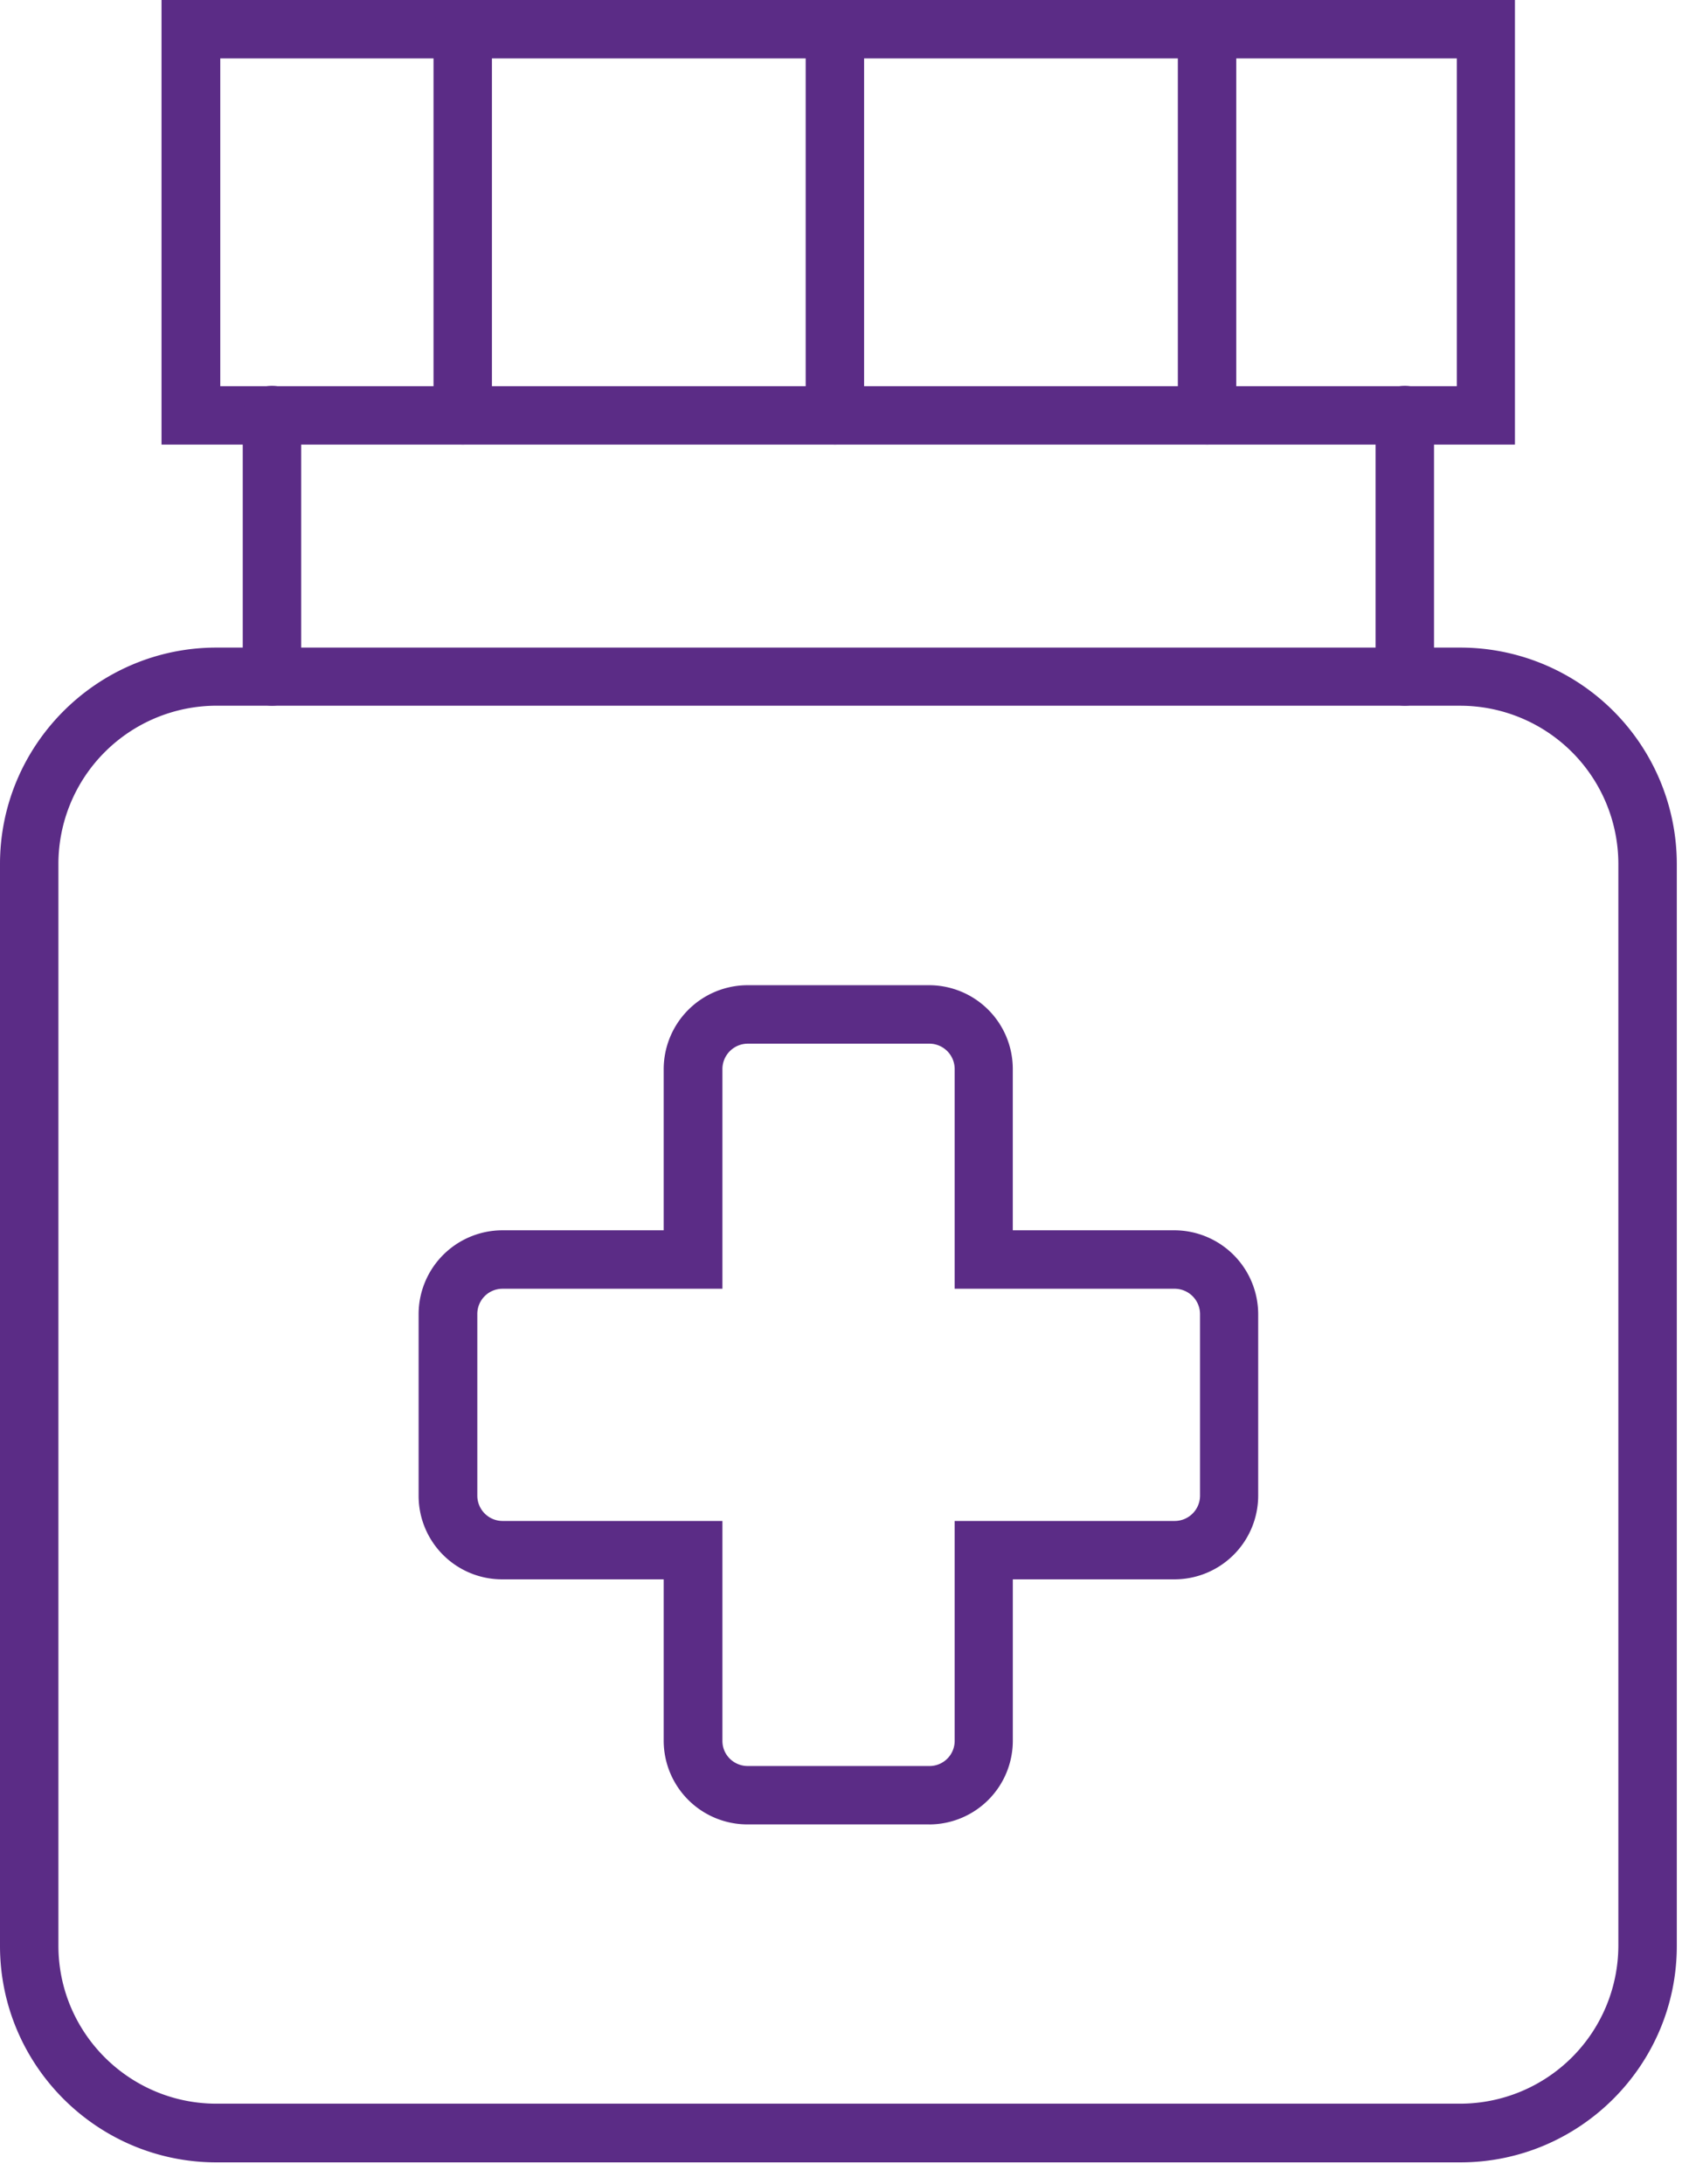 <?xml version="1.0" encoding="UTF-8"?> <svg xmlns="http://www.w3.org/2000/svg" fill="none" viewBox="0 0 58 75"><path fill="#5B2C86" d="M31.91 62.656h-6.24a2.877 2.877 0 01-2.879-2.869V54.24h-5.547a2.868 2.868 0 01-2.869-2.87v-6.239a2.883 2.883 0 012.869-2.879h5.547v-5.537a2.886 2.886 0 012.88-2.88h6.239a2.877 2.877 0 012.869 2.88v5.537h5.547a2.886 2.886 0 012.88 2.88v6.239a2.877 2.877 0 01-2.88 2.869H34.78v5.547a2.875 2.875 0 01-2.869 2.87zM17.254 44.26a.865.865 0 00-.863.872v6.24a.87.87 0 00.863.863h7.554v7.553c0 .482.39.863.872.863h6.24a.863.863 0 00.863-.863v-7.553h7.553a.871.871 0 00.873-.863v-6.24a.873.873 0 00-.873-.872h-7.553v-7.544a.871.871 0 00-.863-.873h-6.24a.873.873 0 00-.872.873v7.544h-7.554zm34.769-28.991H5.547V0h46.476v15.268zm-44.46-2.006h42.464V2.006H7.564v11.256z"></path><path fill="#5B2C86" d="M9.34 24.236a1.006 1.006 0 01-1.004-1.003v-8.978c0-.552.452-1.003 1.003-1.003.552 0 1.003.45 1.003 1.003v8.978c0 .552-.45 1.003-1.003 1.003zm38.901 0a1.006 1.006 0 01-1.003-1.003v-8.978c0-.552.452-1.003 1.003-1.003.552 0 1.003.45 1.003 1.003v8.978c0 .552-.451 1.003-1.003 1.003z"></path><path fill="#5B2C86" d="M50.147 74.263H7.433C3.33 74.263 0 70.923 0 66.829V29.673c0-4.093 3.34-7.433 7.433-7.433h42.714a7.437 7.437 0 017.434 7.433V66.83c0 4.102-3.341 7.433-7.434 7.433zM7.433 24.236a5.437 5.437 0 00-5.427 5.427V66.82c0 2.999 2.438 5.427 5.427 5.427h42.714a5.437 5.437 0 005.427-5.428V29.664a5.437 5.437 0 00-5.427-5.427H7.433zm8.457-8.968a1.006 1.006 0 01-1.003-1.003V1.003C14.887.451 15.338 0 15.89 0c.552 0 1.003.451 1.003 1.003v13.262c0 .551-.451 1.003-1.003 1.003zm12.78 0a1.006 1.006 0 01-1.003-1.003V1.003C27.667.451 28.118 0 28.67 0c.552 0 1.003.451 1.003 1.003v13.262c0 .551-.451 1.003-1.003 1.003zm12.78 0a1.006 1.006 0 01-1.003-1.003V1.003C40.447.451 40.898 0 41.45 0c.552 0 1.003.451 1.003 1.003v13.262c0 .551-.451 1.003-1.003 1.003z"></path></svg> 